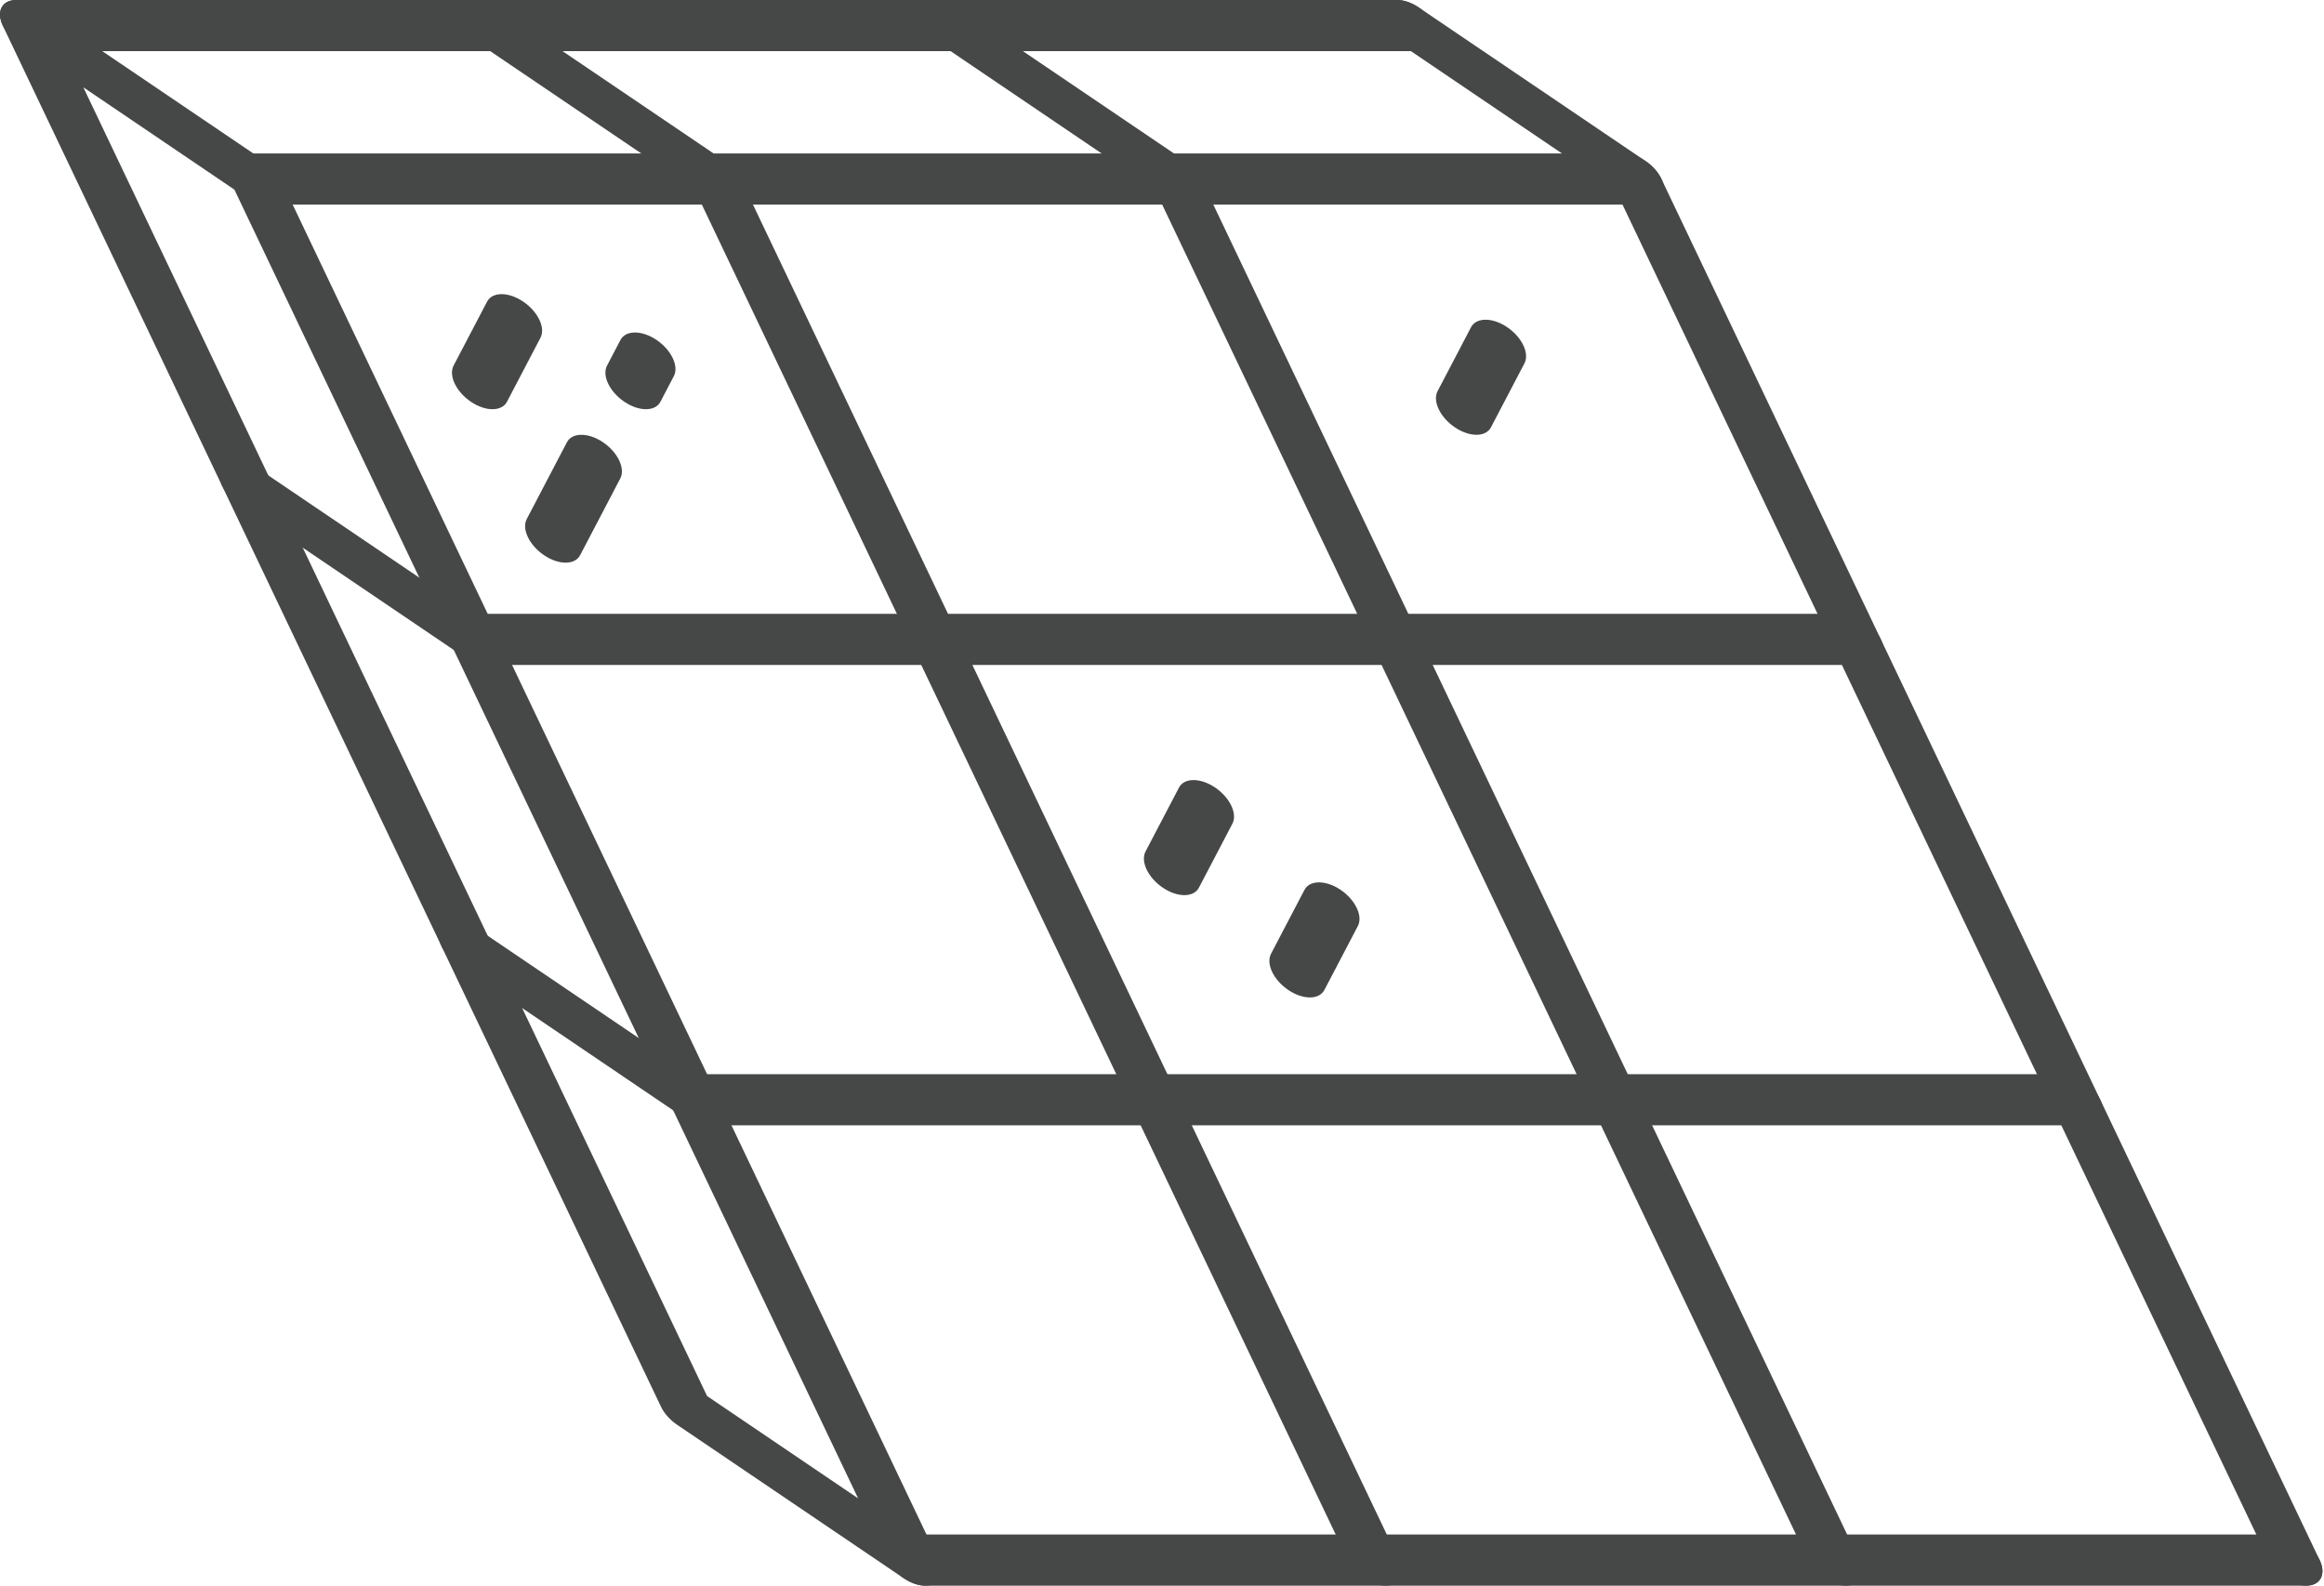 <?xml version="1.0" encoding="UTF-8"?> <svg xmlns="http://www.w3.org/2000/svg" width="727" height="496" viewBox="0 0 727 496" fill="none"><path d="M515.56 64H83.56C79.14 64 73.85 60.42 71.75 56C69.65 51.58 71.52 48 75.94 48H507.94C512.36 48 517.65 51.58 519.75 56C521.85 60.42 519.98 64 515.56 64Z" fill="#464747"></path><path d="M584.19 208H152.19C147.77 208 142.48 204.42 140.38 200C138.28 195.58 140.15 192 144.57 192H576.57C580.99 192 586.28 195.58 588.38 200C590.48 204.42 588.61 208 584.19 208Z" fill="#464747"></path><path d="M652.82 352H220.82C216.4 352 211.11 348.42 209.01 344C206.91 339.58 208.78 336 213.2 336H645.2C649.62 336 654.91 339.58 657.01 344C659.11 348.42 657.24 352 652.82 352Z" fill="#464747"></path><path d="M721.46 496H289.46C285.04 496 279.75 492.42 277.65 488C275.55 483.58 277.42 480 281.84 480H713.84C718.26 480 723.55 483.58 725.65 488C727.75 492.42 725.88 496 721.46 496Z" fill="#464747"></path><path d="M444.68 16H12.68C8.26 16 2.97 12.42 0.87 8C-1.23 3.58 0.63 0 5.05 0H437.05C441.47 0 446.76 3.58 448.86 8C450.96 12.42 449.09 16 444.67 16H444.68Z" fill="#464747"></path><path d="M152.19 208C150.14 208 147.72 207.22 145.42 205.66L74.54 157.66C69.93 154.54 67.51 149.47 69.15 146.35C70.79 143.23 75.85 143.23 80.46 146.35L151.34 194.35C155.95 197.47 158.37 202.54 156.73 205.66C155.91 207.22 154.24 208 152.19 208Z" fill="#464747"></path><path d="M220.82 352C218.77 352 216.35 351.22 214.05 349.66L143.17 301.66C138.56 298.54 136.14 293.47 137.78 290.35C139.42 287.23 144.48 287.23 149.09 290.35L219.97 338.35C224.58 341.47 227 346.54 225.36 349.66C224.54 351.22 222.87 352 220.82 352Z" fill="#464747"></path><path d="M289.46 496C287.38 496 284.94 495.19 282.68 493.66L211.8 445.66C209.58 444.16 207.77 442.12 206.76 440L0.86 8C-0.68 4.76 -0.12 1.85 2.28 0.61C4.68 -0.63 8.45 0.06 11.82 2.34L82.7 50.34C84.92 51.84 86.73 53.88 87.74 56L293.64 488C295.18 491.24 294.62 494.15 292.22 495.39C291.43 495.8 290.48 496 289.45 496H289.46ZM221.19 436.69L268.44 468.69L73.32 59.31L26.07 27.31L221.19 436.68V436.69Z" fill="#464747"></path><path d="M721.46 496C717.04 496 711.75 492.42 709.65 488L505.32 59.31L437.9 13.65C433.29 10.53 430.87 5.46 432.51 2.34C434.15 -0.78 439.21 -0.78 443.82 2.34L514.7 50.34C516.92 51.84 518.73 53.88 519.74 56L725.64 488C727.75 492.42 725.87 496 721.45 496H721.46Z" fill="#464747"></path><path d="M577.46 496C573.04 496 567.75 492.42 565.65 488L361.32 59.31L293.9 13.65C289.29 10.53 286.87 5.46 288.51 2.34C290.15 -0.78 295.21 -0.78 299.82 2.34L370.7 50.34C372.92 51.84 374.73 53.88 375.74 56L581.64 488C583.75 492.42 581.87 496 577.45 496H577.46Z" fill="#464747"></path><path d="M433.46 496C429.04 496 423.75 492.42 421.65 488L217.32 59.31L149.9 13.66C145.29 10.54 142.87 5.47 144.51 2.35C146.15 -0.77 151.21 -0.77 155.82 2.35L226.7 50.35C228.92 51.85 230.73 53.89 231.74 56.01L437.64 488.01C439.75 492.43 437.87 496.01 433.45 496.01L433.46 496Z" fill="#464747"></path><path d="M154.06 128C152.01 128 149.59 127.22 147.29 125.66C142.68 122.54 140.26 117.47 141.9 114.35L152.37 94.35C154.01 91.23 159.07 91.23 163.68 94.35C168.29 97.47 170.71 102.54 169.07 105.66L158.6 125.66C157.78 127.22 156.11 128 154.06 128Z" fill="#464747"></path><path d="M202.06 128C200.01 128 197.59 127.22 195.29 125.66C190.68 122.54 188.26 117.47 189.9 114.35L194.09 106.35C195.73 103.23 200.79 103.23 205.4 106.35C210.01 109.47 212.43 114.54 210.79 117.66L206.6 125.66C205.78 127.22 204.11 128 202.06 128Z" fill="#464747"></path><path d="M176.94 176C174.89 176 172.47 175.22 170.17 173.66C165.56 170.54 163.14 165.47 164.78 162.35L177.34 138.35C178.98 135.23 184.04 135.23 188.65 138.35C193.26 141.47 195.68 146.54 194.04 149.66L181.48 173.66C180.66 175.22 178.99 176 176.94 176Z" fill="#464747"></path><path d="M370.51 280C368.46 280 366.04 279.22 363.74 277.66C359.13 274.54 356.71 269.47 358.35 266.35L368.82 246.35C370.46 243.23 375.52 243.23 380.13 246.35C384.74 249.47 387.16 254.54 385.52 257.66L375.05 277.66C374.23 279.22 372.56 280 370.51 280Z" fill="#464747"></path><path d="M409.76 312C407.71 312 405.29 311.22 402.99 309.66C398.38 306.54 395.96 301.47 397.6 298.35L408.07 278.35C409.71 275.23 414.77 275.23 419.38 278.35C423.99 281.47 426.41 286.54 424.77 289.66L414.3 309.66C413.48 311.22 411.81 312 409.76 312Z" fill="#464747"></path><path d="M461.87 136C459.82 136 457.4 135.22 455.1 133.66C450.49 130.54 448.07 125.47 449.71 122.35L460.18 102.35C461.82 99.23 466.88 99.23 471.49 102.35C476.1 105.47 478.52 110.54 476.88 113.66L466.41 133.66C465.59 135.22 463.92 136 461.87 136Z" fill="#464747"></path></svg> 